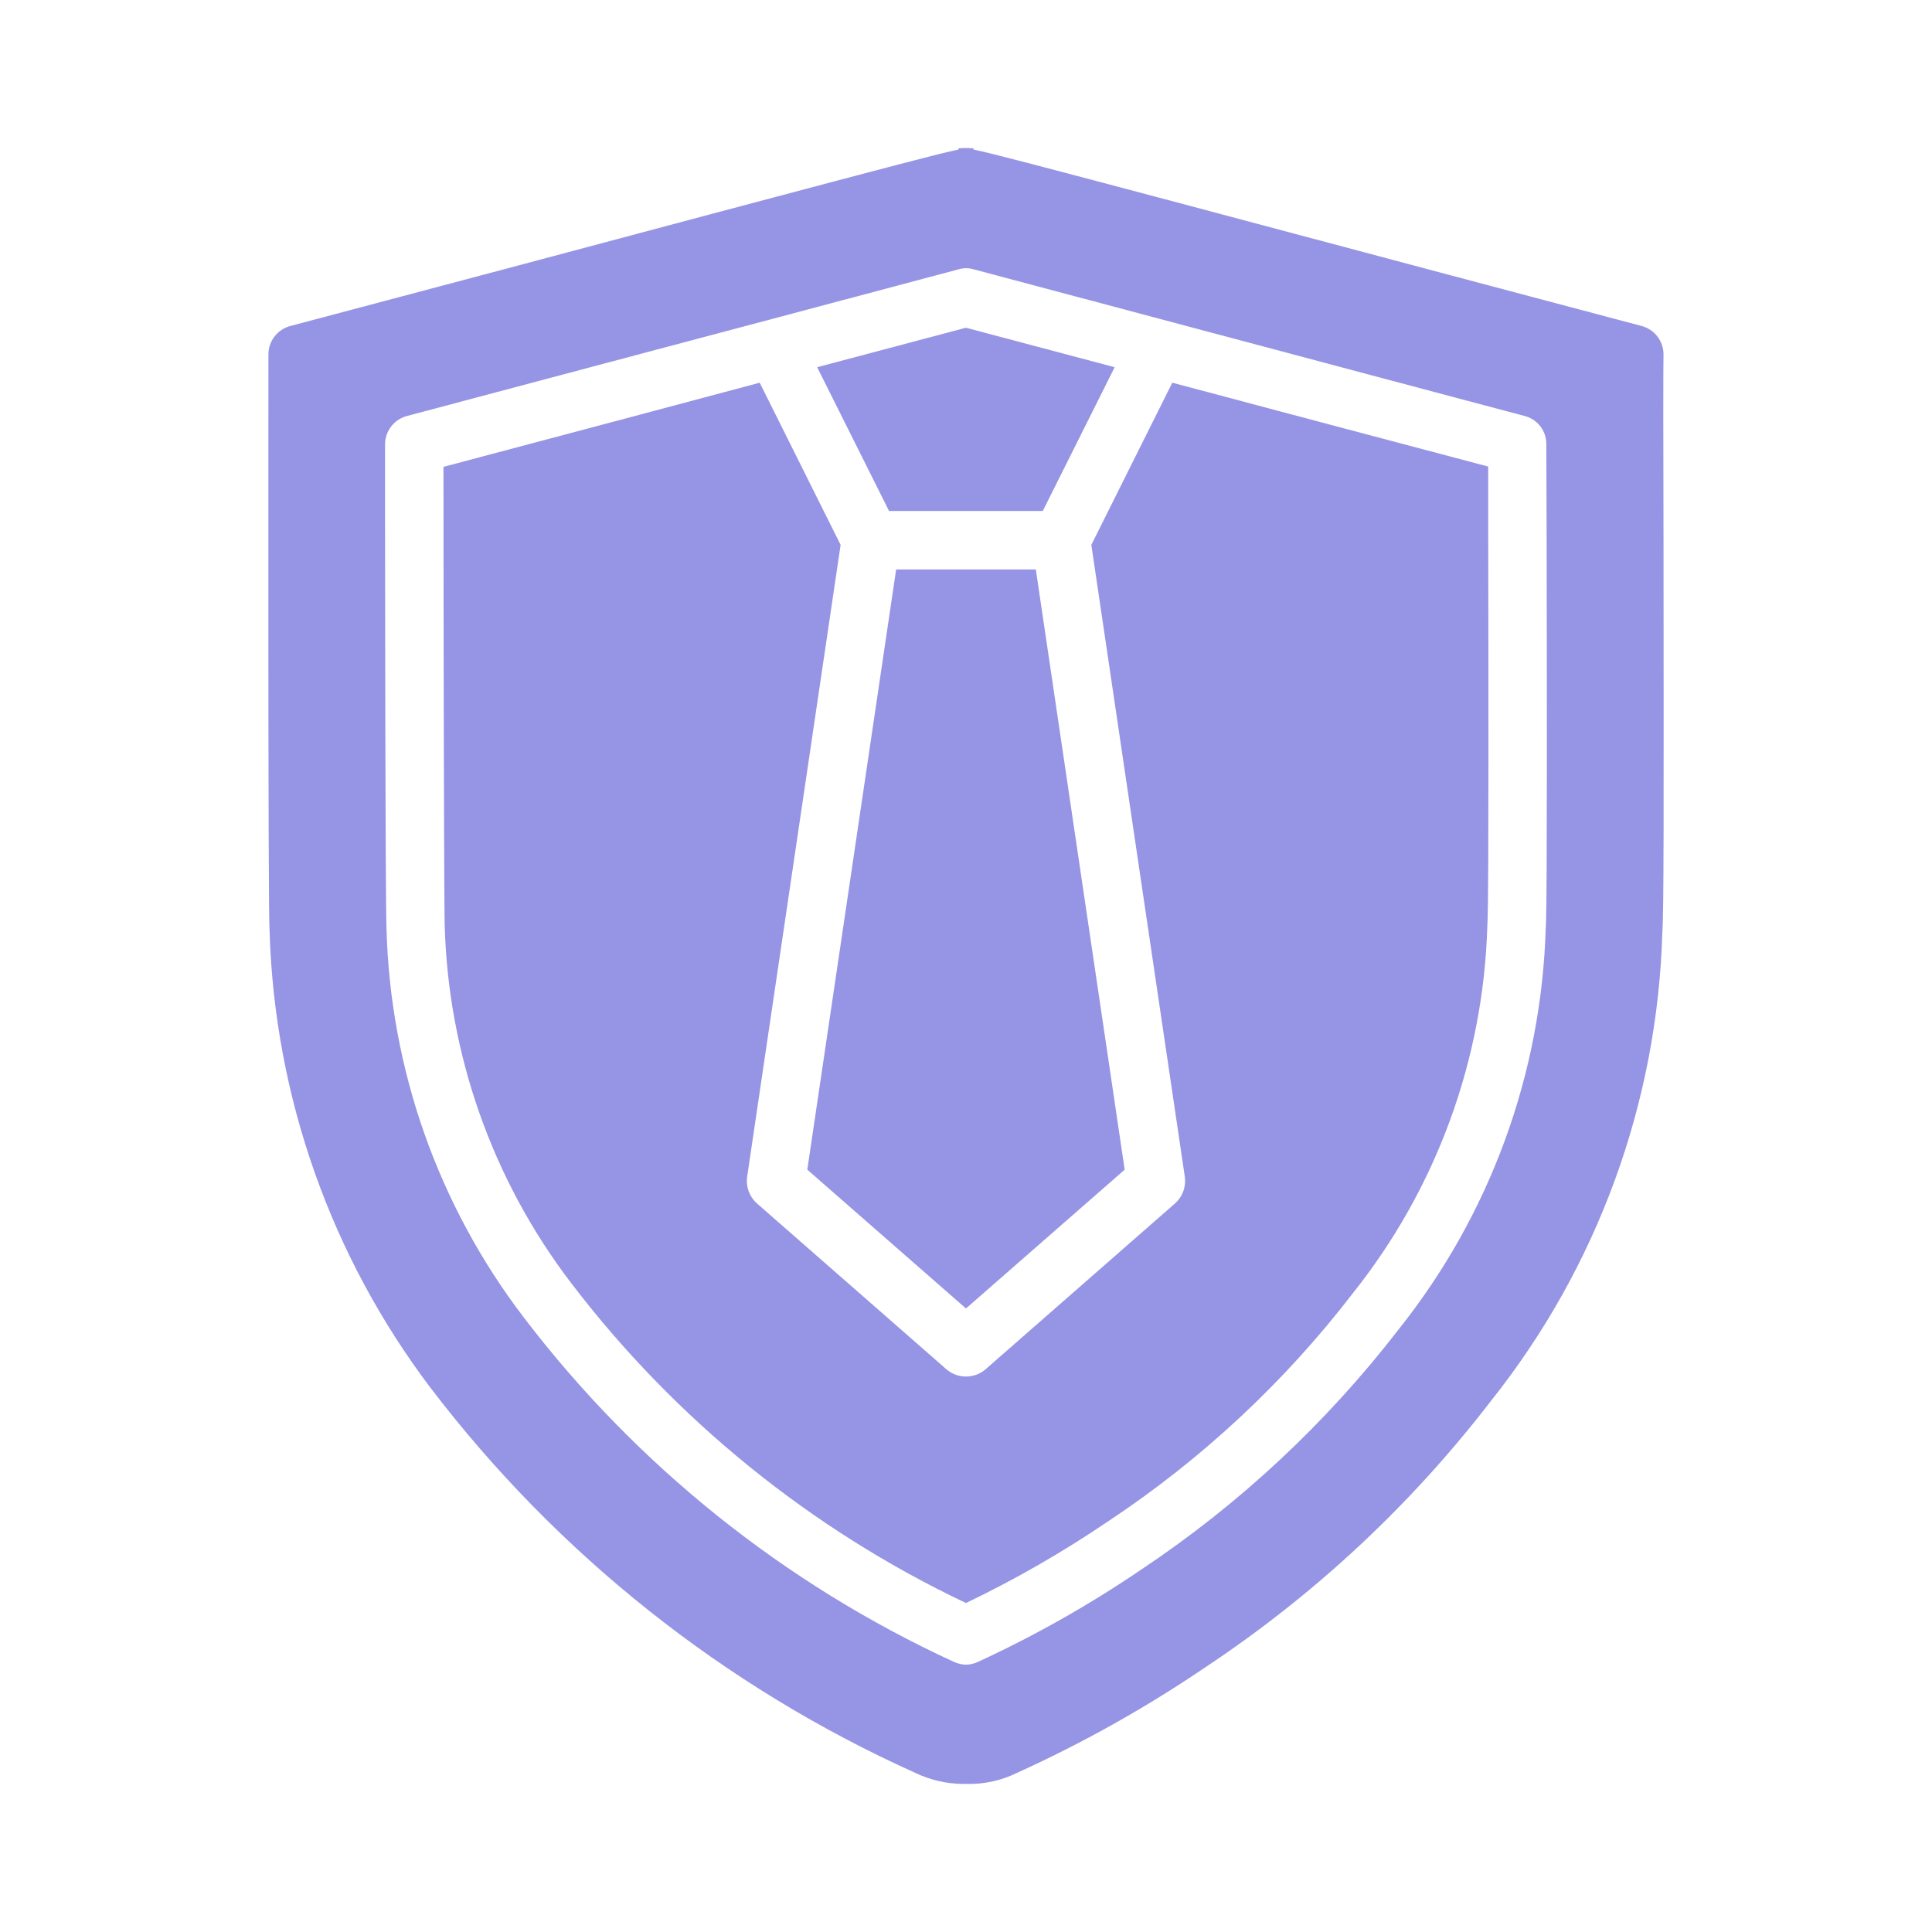<?xml version="1.0" encoding="UTF-8"?>
<svg xmlns="http://www.w3.org/2000/svg" width="72" height="72" viewBox="0 0 72 72" fill="none">
  <path d="M61.994 19.903C61.983 16.527 61.983 13.619 61.994 13.227C61.998 12.982 61.92 12.742 61.772 12.547C61.624 12.352 61.415 12.211 61.178 12.149C56.702 10.962 49.764 9.121 44.352 7.673C38.896 6.225 37.012 5.724 36.271 5.571L36.282 5.528C36.094 5.513 35.904 5.513 35.716 5.528L35.727 5.571C34.986 5.724 33.102 6.225 27.646 7.673C22.233 9.121 15.296 10.962 10.82 12.149C10.59 12.209 10.386 12.343 10.239 12.53C10.091 12.716 10.009 12.946 10.004 13.184C10.004 13.358 9.982 34.039 10.047 34.725C10.237 40.877 12.334 46.817 16.048 51.725C20.78 57.933 26.986 62.862 34.104 66.067C34.652 66.331 35.25 66.472 35.857 66.481H35.999C36.658 66.502 37.313 66.36 37.905 66.067C40.362 64.953 42.719 63.631 44.951 62.114C49.006 59.419 52.59 56.075 55.558 52.215C59.529 47.232 61.773 41.094 61.951 34.725C62.005 33.995 62.005 30.565 61.994 19.903ZM57.616 34.387L57.605 34.583C57.446 40.029 55.523 45.276 52.128 49.536C49.436 53.027 46.191 56.055 42.522 58.499C40.598 59.807 38.569 60.954 36.456 61.929C36.314 61.998 36.157 62.035 35.999 62.038C35.84 62.034 35.685 61.997 35.541 61.929C29.233 59.027 23.732 54.622 19.522 49.1C16.329 44.921 14.538 39.84 14.403 34.583C14.36 33.374 14.349 21.885 14.349 16.56C14.349 16.318 14.43 16.084 14.578 15.893C14.725 15.701 14.932 15.565 15.165 15.503C19.358 14.392 24.531 13.009 28.768 11.888L35.727 10.036C35.908 9.982 36.101 9.982 36.282 10.036L42.99 11.822C47.26 12.955 52.541 14.371 56.821 15.503C57.053 15.563 57.258 15.698 57.404 15.887C57.55 16.077 57.629 16.31 57.627 16.549L57.638 19.914C57.649 24.564 57.66 33.222 57.616 34.387Z" fill="#9694E4"></path>
  <path d="M38.861 19.043L41.54 13.685L35.996 12.214L30.453 13.685L33.132 19.043H38.861Z" fill="#9694E4"></path>
  <path d="M30.086 43.59L35.999 48.763L41.913 43.59L38.602 21.221H33.397L30.086 43.59Z" fill="#9694E4"></path>
  <path d="M55.461 17.387C51.758 16.407 47.434 15.264 43.688 14.262L40.671 20.306L44.156 43.862C44.181 44.042 44.16 44.226 44.098 44.396C44.035 44.567 43.932 44.72 43.797 44.842L36.718 51.039C36.517 51.208 36.262 51.3 35.999 51.3C35.736 51.3 35.482 51.208 35.281 51.039L28.202 44.842C28.067 44.72 27.964 44.567 27.901 44.396C27.838 44.226 27.818 44.042 27.843 43.862L31.327 20.306L28.311 14.262C24.554 15.264 20.23 16.418 16.527 17.398C16.527 23.519 16.549 33.451 16.571 34.431C16.694 39.272 18.34 43.952 21.276 47.804C25.161 52.9 30.21 56.993 35.999 59.74C37.841 58.857 39.614 57.838 41.303 56.691C44.784 54.384 47.86 51.517 50.407 48.207C53.52 44.309 55.282 39.504 55.428 34.518C55.428 34.431 55.439 34.344 55.439 34.257C55.482 33.178 55.471 24.553 55.461 19.914V17.387Z" fill="#9694E4"></path>
</svg>
